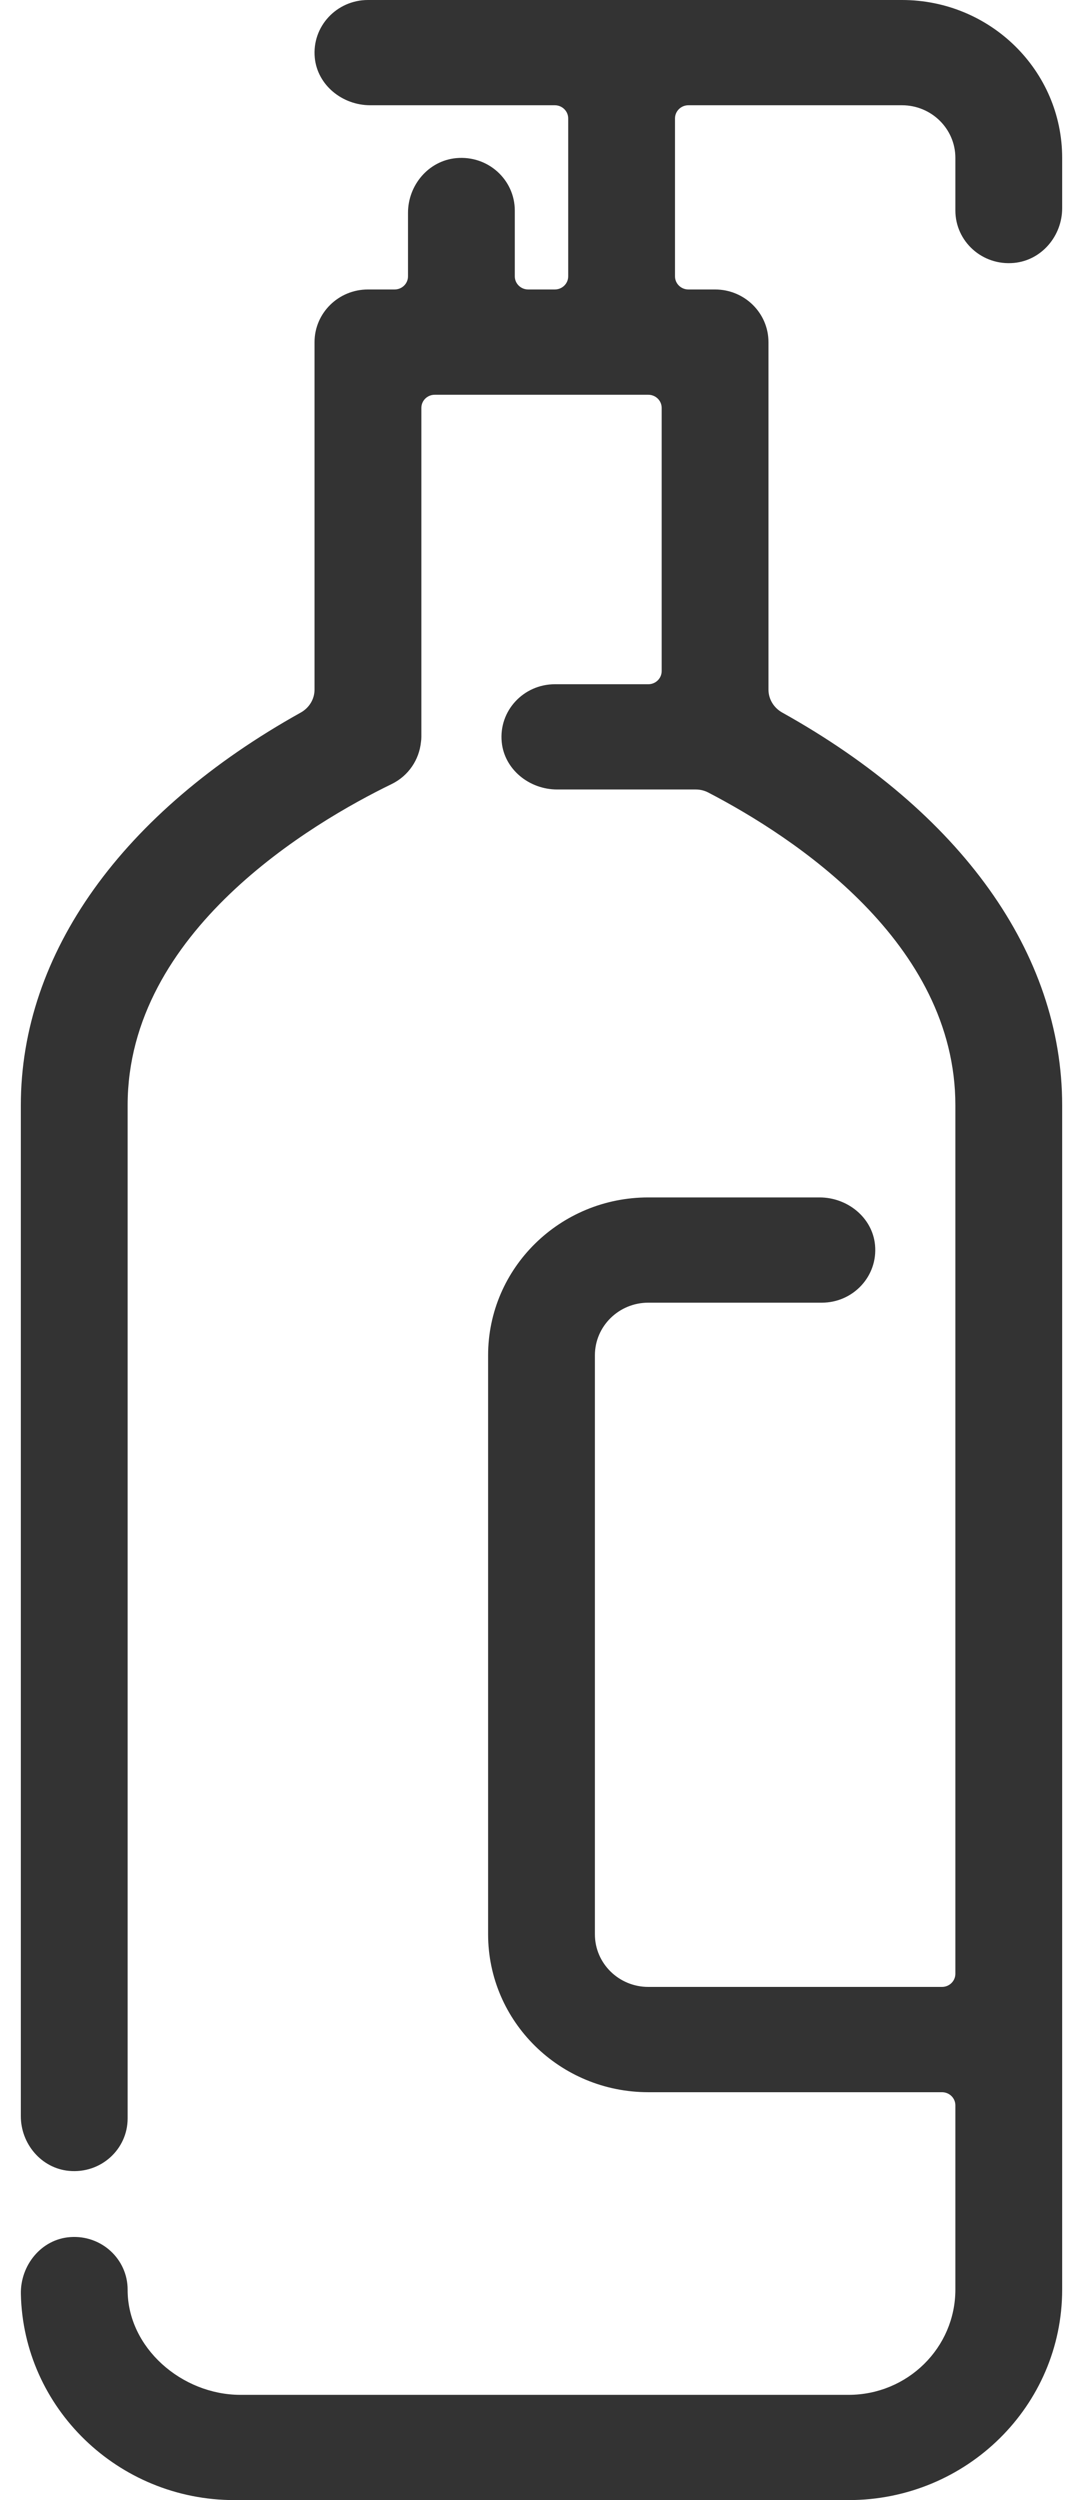 <svg width="26" height="60" viewBox="0 0 26 60" fill="none" xmlns="http://www.w3.org/2000/svg">
<path d="M1.656 52.099C0.989 52.036 0.5 51.447 0.5 50.788V26.526C0.5 22.876 2.936 19.488 7.222 17.1C7.423 16.987 7.551 16.779 7.551 16.55V8.211C7.551 7.513 8.125 6.947 8.833 6.947H9.474C9.651 6.947 9.795 6.806 9.795 6.632V5.107C9.795 4.447 10.284 3.858 10.951 3.795C11.716 3.723 12.359 4.314 12.359 5.053V6.632C12.359 6.806 12.503 6.947 12.68 6.947H13.32C13.497 6.947 13.641 6.806 13.641 6.632V2.842C13.641 2.668 13.497 2.526 13.32 2.526H8.888C8.219 2.526 7.621 2.044 7.557 1.387C7.484 0.634 8.084 0 8.833 0H21.654C23.778 0 25.5 1.697 25.5 3.789V4.998C25.5 5.658 25.011 6.247 24.344 6.31C23.579 6.382 22.936 5.791 22.936 5.053V3.789C22.936 3.092 22.362 2.526 21.654 2.526H16.526C16.349 2.526 16.205 2.668 16.205 2.842V6.632C16.205 6.806 16.349 6.947 16.526 6.947H17.167C17.875 6.947 18.449 7.513 18.449 8.211V16.55C18.449 16.779 18.577 16.987 18.778 17.1C23.064 19.488 25.5 22.876 25.5 26.526V54.947C25.5 57.738 23.204 60 20.372 60H5.628C2.836 60 0.558 57.79 0.501 55.053C0.487 54.365 0.991 53.737 1.687 53.688C2.439 53.634 3.066 54.221 3.064 54.951C3.06 56.341 4.363 57.474 5.773 57.474H20.372C21.788 57.474 22.936 56.343 22.936 54.947V50.526C22.936 50.352 22.792 50.211 22.615 50.211H15.564C13.44 50.211 11.718 48.514 11.718 46.421V32.526C11.718 30.434 13.44 28.737 15.564 28.737H19.676C20.345 28.737 20.943 29.219 21.007 29.876C21.08 30.629 20.48 31.263 19.731 31.263H15.564C14.856 31.263 14.282 31.829 14.282 32.526V46.421C14.282 47.119 14.856 47.684 15.564 47.684H22.615C22.792 47.684 22.936 47.543 22.936 47.368V26.526C22.936 22.622 19.061 20.089 17 19.018C16.908 18.971 16.807 18.947 16.703 18.947H13.376C12.706 18.947 12.108 18.465 12.045 17.808C11.972 17.055 12.571 16.421 13.321 16.421H15.564C15.741 16.421 15.885 16.28 15.885 16.105V9.789C15.885 9.615 15.741 9.474 15.564 9.474H10.436C10.259 9.474 10.116 9.615 10.116 9.789V17.684C10.116 17.73 10.112 17.771 10.106 17.81C10.063 18.228 9.812 18.617 9.402 18.817C7.496 19.744 3.064 22.351 3.064 26.526V50.842C3.064 51.581 2.421 52.171 1.656 52.099Z" fill="#333333"/>
</svg>
